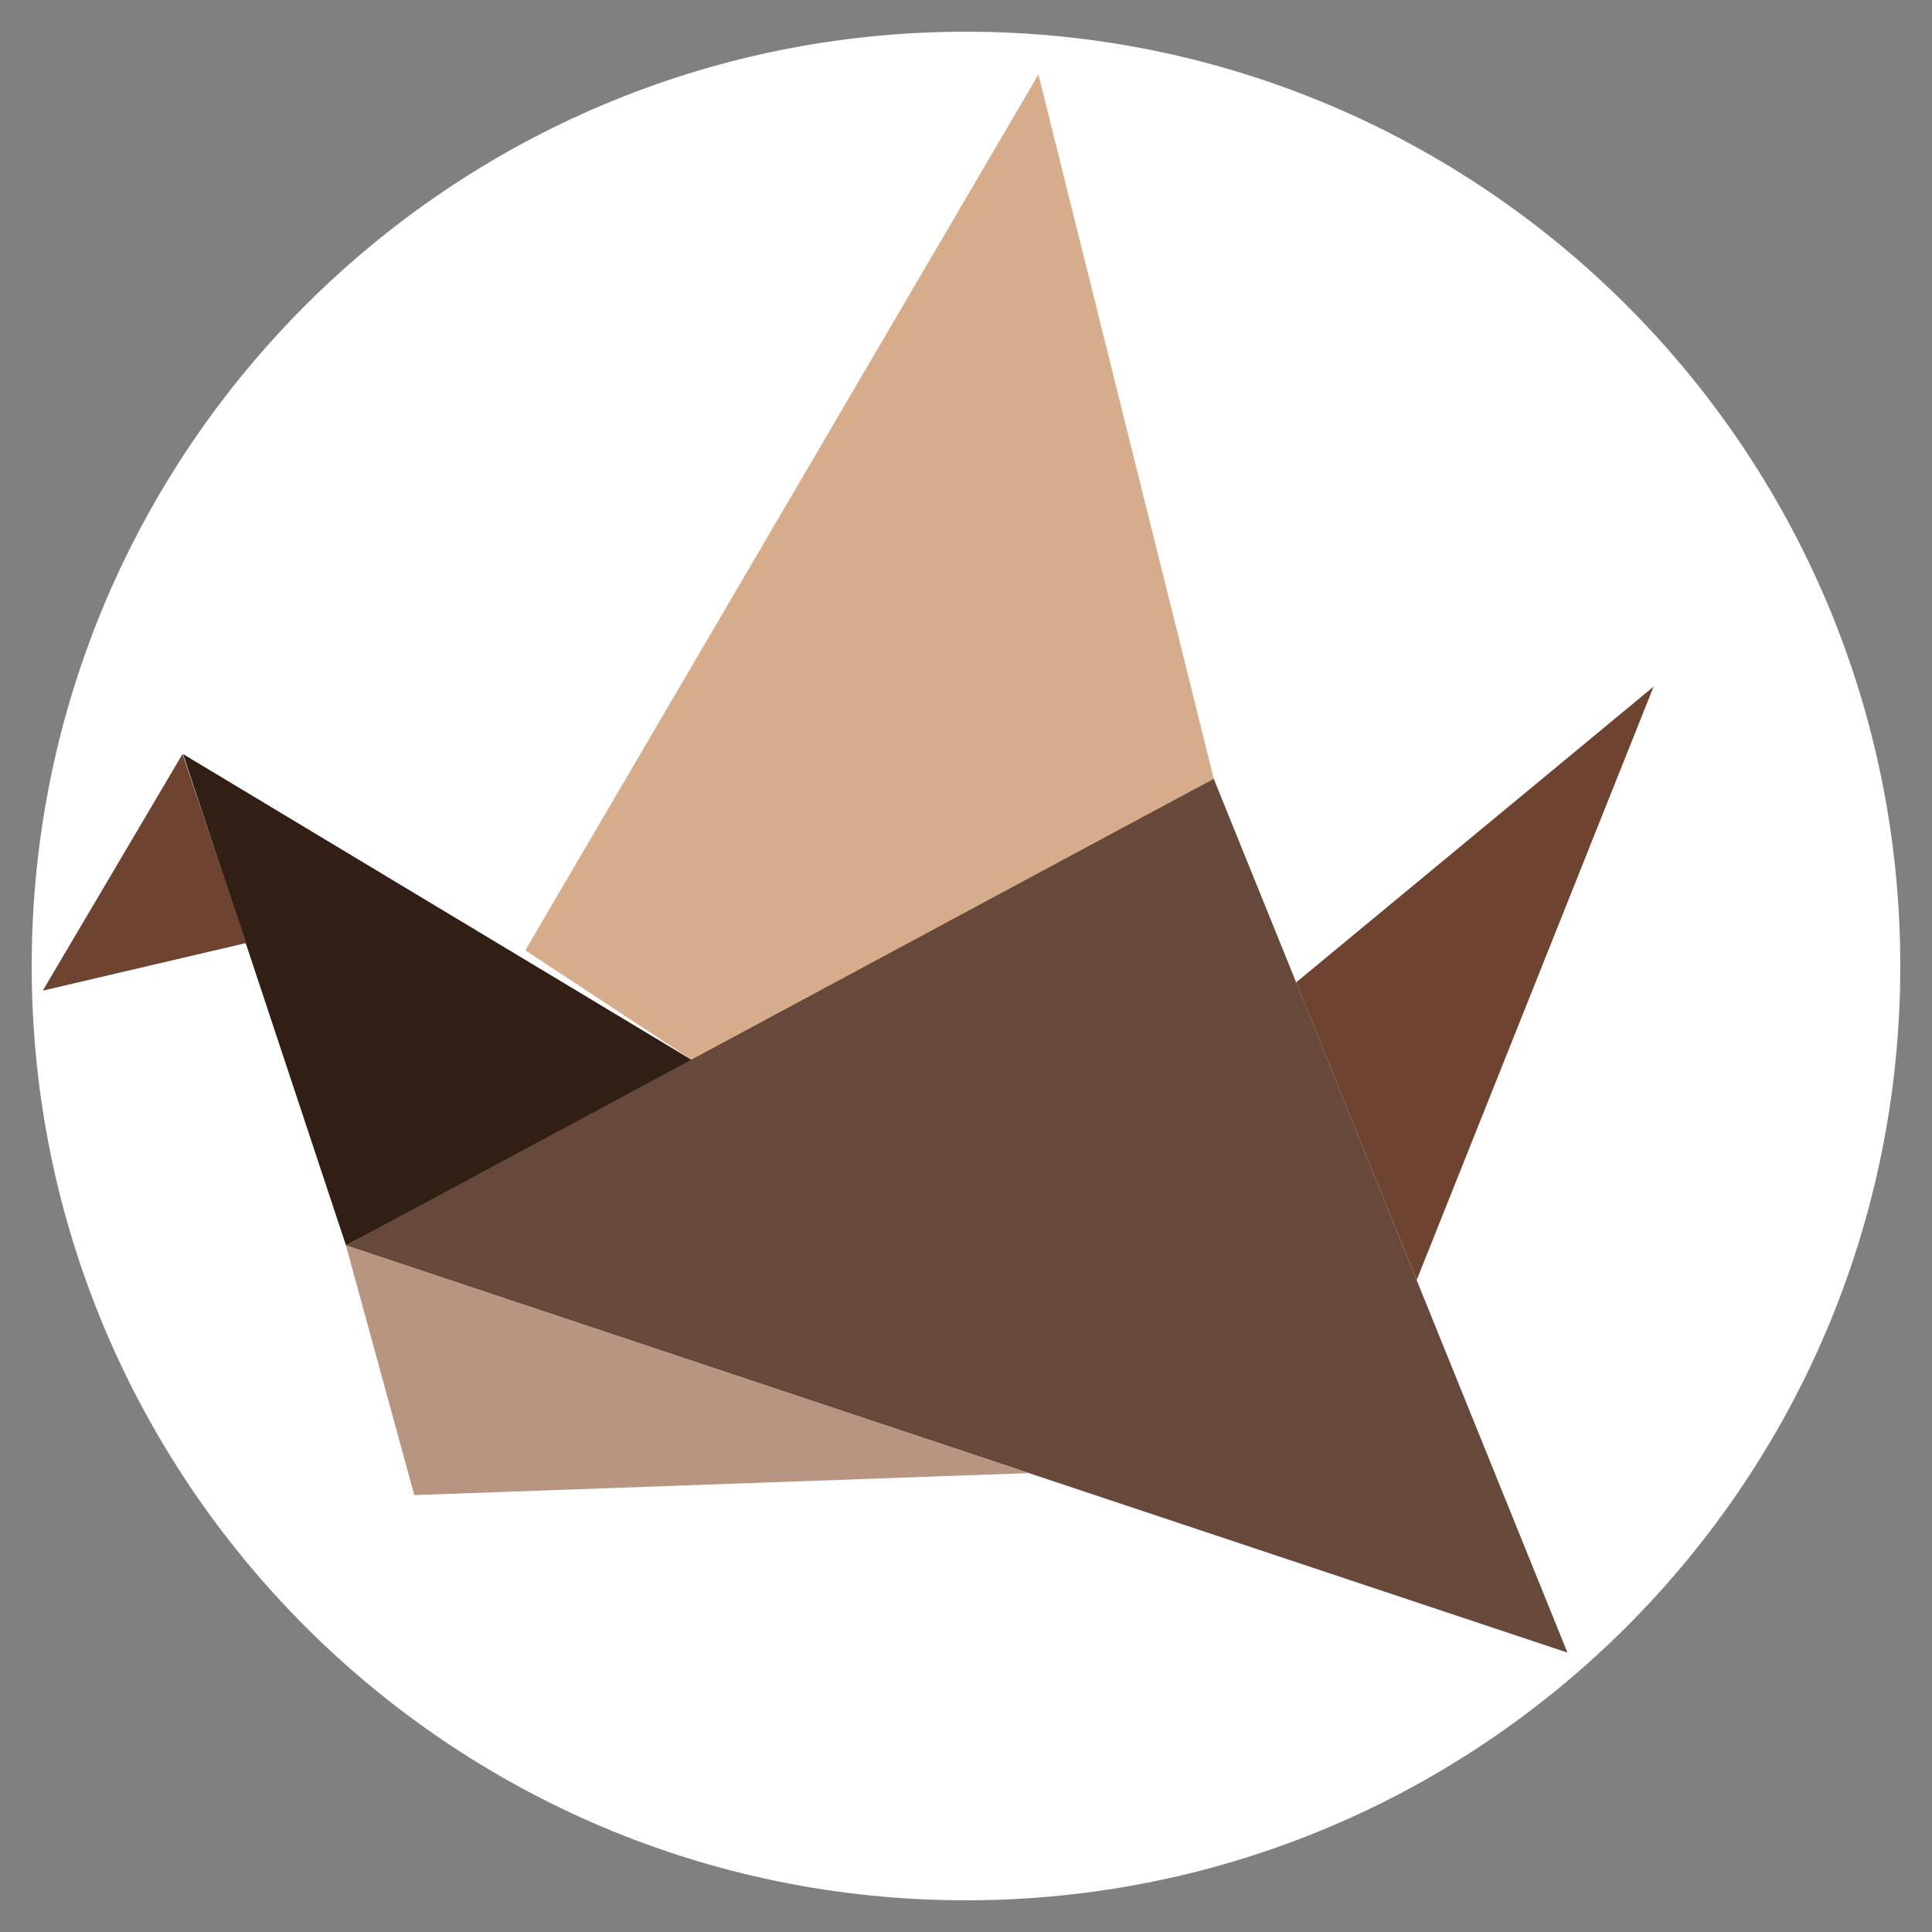 <svg xmlns="http://www.w3.org/2000/svg" xmlns:xlink="http://www.w3.org/1999/xlink" width="400" zoomAndPan="magnify" viewBox="0 0 300 300" height="400" preserveAspectRatio="xMidYMid meet" version="1.2"><rect x="0" y="0" width="300" height="300" fill="#808080" stroke="none"/><defs><clipPath id="166b031fb2"><path d="M 4.922 4.922 L 295.078 4.922 L 295.078 295.078 L 4.922 295.078 Z M 4.922 4.922 "/></clipPath><clipPath id="24f4dade2c"><path d="M 150 4.922 C 69.875 4.922 4.922 69.875 4.922 150 C 4.922 230.125 69.875 295.078 150 295.078 C 230.125 295.078 295.078 230.125 295.078 150 C 295.078 69.875 230.125 4.922 150 4.922 Z M 150 4.922 "/></clipPath><clipPath id="a7376e482b"><path d="M 28.254 117 L 107.973 117 L 107.973 193.621 L 28.254 193.621 Z M 28.254 117 "/></clipPath><clipPath id="fa555fc16a"><path d="M 28.418 117.09 L 107.719 164.77 L 53.727 193.387 Z M 28.418 117.09 "/></clipPath><clipPath id="98a53c25ff"><path d="M 6.055 117 L 38.348 117 L 38.348 154 L 6.055 154 Z M 6.055 117 "/></clipPath><clipPath id="0cc58b2420"><path d="M 6.645 153.824 L 28.34 117.09 L 38.262 146.426 Z M 6.645 153.824 "/></clipPath><clipPath id="3644a8241e"><path d="M 81 11 L 188.703 11 L 188.703 165 L 81 165 Z M 81 11 "/></clipPath><clipPath id="b710509b03"><path d="M 161.246 11.562 L 81.574 147.566 L 107.719 164.77 L 188.48 120.93 Z M 161.246 11.562 "/></clipPath><clipPath id="78f52a7501"><path d="M 53.48 120 L 244 120 L 244 257 L 53.48 257 Z M 53.48 120 "/></clipPath><clipPath id="2dc2e6782e"><path d="M 53.715 193.387 L 243.391 256.613 L 188.469 120.93 Z M 53.715 193.387 "/></clipPath><clipPath id="f6ddcc0be4"><path d="M 53.48 193 L 160 193 L 160 232.977 L 53.48 232.977 Z M 53.48 193 "/></clipPath><clipPath id="3b392cb3a7"><path d="M 64.328 232.156 L 159.758 228.742 L 53.715 193.387 Z M 64.328 232.156 "/></clipPath><clipPath id="50cbe83d8f"><path d="M 201 106 L 257 106 L 257 199 L 201 199 Z M 201 106 "/></clipPath><clipPath id="592e0116a7"><path d="M 201.262 152.547 L 256.77 106.621 L 219.98 198.77 Z M 201.262 152.547 "/></clipPath></defs><g id="cba25eeb25"><g clip-rule="nonzero" clip-path="url(#166b031fb2)"><g clip-rule="nonzero" clip-path="url(#24f4dade2c)"><path style=" stroke:none;fill-rule:nonzero;fill:#ffffff;fill-opacity:1;" d="M 4.922 4.922 L 295.078 4.922 L 295.078 295.078 L 4.922 295.078 Z M 4.922 4.922 "/></g></g><g clip-rule="nonzero" clip-path="url(#a7376e482b)"><g clip-rule="nonzero" clip-path="url(#fa555fc16a)"><path style=" stroke:none;fill-rule:nonzero;fill:#311f15;fill-opacity:1;" d="M 0 4.922 L 263.375 4.922 L 263.375 263.25 L 0 263.25 Z M 0 4.922 "/></g></g><g clip-rule="nonzero" clip-path="url(#98a53c25ff)"><g clip-rule="nonzero" clip-path="url(#0cc58b2420)"><path style=" stroke:none;fill-rule:nonzero;fill:#6e4330;fill-opacity:1;" d="M 0 4.922 L 263.375 4.922 L 263.375 263.25 L 0 263.25 Z M 0 4.922 "/></g></g><g clip-rule="nonzero" clip-path="url(#3644a8241e)"><g clip-rule="nonzero" clip-path="url(#b710509b03)"><path style=" stroke:none;fill-rule:nonzero;fill:#d7ac8a;fill-opacity:1;" d="M 0 4.922 L 263.375 4.922 L 263.375 263.25 L 0 263.25 Z M 0 4.922 "/></g></g><g clip-rule="nonzero" clip-path="url(#78f52a7501)"><g clip-rule="nonzero" clip-path="url(#2dc2e6782e)"><path style=" stroke:none;fill-rule:nonzero;fill:#66493b;fill-opacity:1;" d="M 0 4.922 L 263.375 4.922 L 263.375 263.25 L 0 263.25 Z M 0 4.922 "/></g></g><g clip-rule="nonzero" clip-path="url(#f6ddcc0be4)"><g clip-rule="nonzero" clip-path="url(#3b392cb3a7)"><path style=" stroke:none;fill-rule:nonzero;fill:#b89581;fill-opacity:1;" d="M 0 4.922 L 263.375 4.922 L 263.375 263.25 L 0 263.25 Z M 0 4.922 "/></g></g><g clip-rule="nonzero" clip-path="url(#50cbe83d8f)"><g clip-rule="nonzero" clip-path="url(#592e0116a7)"><path style=" stroke:none;fill-rule:nonzero;fill:#6e4330;fill-opacity:1;" d="M 0 4.922 L 263.375 4.922 L 263.375 263.25 L 0 263.25 Z M 0 4.922 "/></g></g></g></svg>